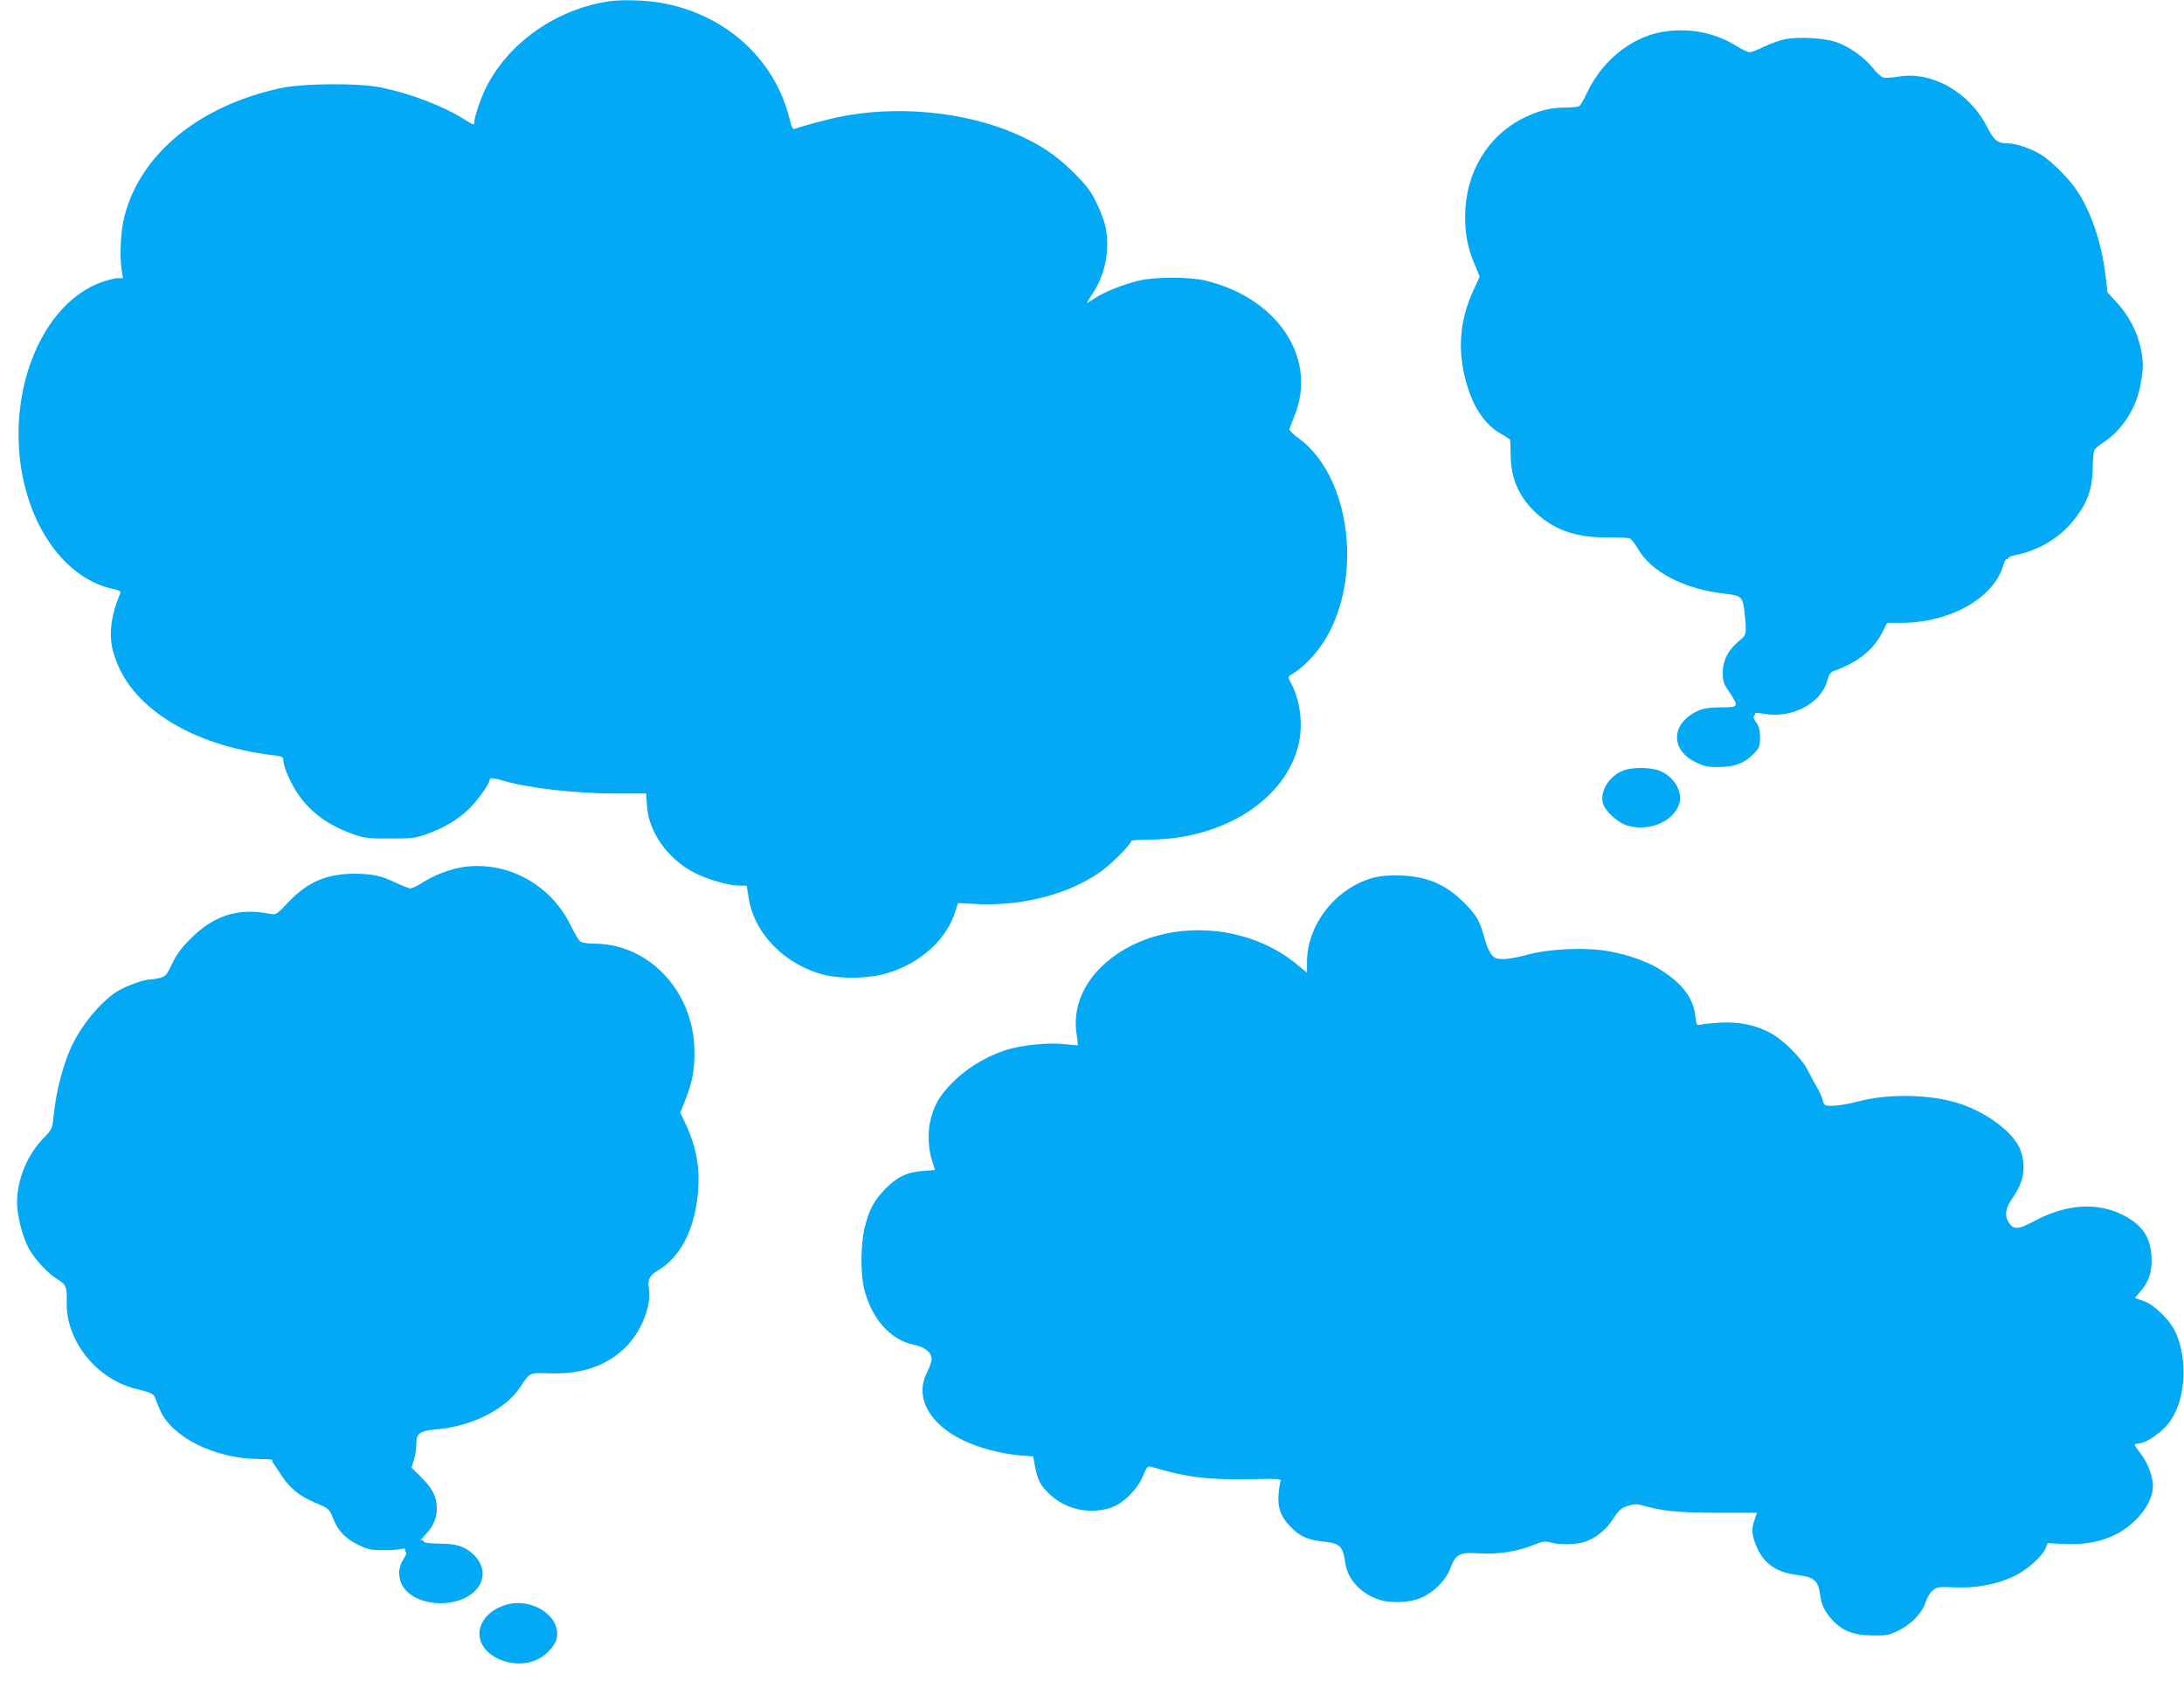<?xml version="1.0" standalone="no"?>
<!DOCTYPE svg PUBLIC "-//W3C//DTD SVG 20010904//EN"
 "http://www.w3.org/TR/2001/REC-SVG-20010904/DTD/svg10.dtd">
<svg version="1.0" xmlns="http://www.w3.org/2000/svg"
 width="1280pt" height="985pt" viewBox="0 0 1280 985"
 preserveAspectRatio="xMidYMid meet">
<g transform="translate(0,985) scale(0.1,-0.1)"
fill="#03a9f4" stroke="none">
<path d="M3575 9843 c-308 -43 -591 -239 -725 -503 -28 -54 -70 -176 -70 -202
0 -23 -3 -23 -53 9 -129 82 -318 154 -492 190 -138 28 -464 25 -598 -5 -474
-105 -813 -385 -907 -747 -23 -86 -30 -235 -17 -317 l8 -48 -30 0 c-17 0 -60
-11 -97 -24 -339 -123 -547 -611 -469 -1096 60 -366 273 -645 537 -701 40 -9
48 -14 42 -27 -55 -133 -69 -247 -39 -347 45 -157 152 -290 320 -397 164 -105
380 -176 618 -204 47 -5 57 -10 57 -25 0 -39 41 -136 86 -201 74 -109 179
-185 323 -236 68 -24 90 -26 216 -26 126 0 148 2 216 26 98 35 181 84 246 146
50 48 123 150 123 172 0 14 17 13 76 -4 153 -45 423 -76 665 -76 l176 0 5 -75
c10 -151 121 -307 275 -388 79 -41 203 -77 268 -77 l41 0 12 -72 c32 -212 218
-398 452 -453 93 -21 240 -19 334 5 203 52 369 194 423 363 l18 55 116 -6
c267 -12 539 60 724 193 60 42 175 159 175 177 0 4 47 8 104 8 416 0 774 216
868 525 38 124 25 274 -34 389 -20 38 -20 41 -3 51 94 55 185 161 241 281 175
375 84 898 -190 1102 -34 24 -60 50 -59 56 1 6 13 38 27 72 142 339 -91 697
-520 800 -92 22 -295 22 -387 0 -94 -22 -206 -67 -261 -104 -25 -17 -46 -29
-46 -27 0 2 14 24 30 49 78 115 107 262 79 398 -6 29 -29 91 -52 138 -34 71
-57 101 -136 180 -105 104 -197 165 -348 230 -296 127 -693 164 -1029 94 -69
-14 -216 -54 -255 -69 -13 -5 -19 7 -32 60 -87 352 -379 614 -756 679 -87 15
-224 19 -296 9z"/>
<path d="M9785 9669 c-200 -19 -385 -157 -482 -359 -19 -41 -41 -78 -47 -82
-6 -4 -39 -8 -72 -8 -95 0 -162 -16 -254 -61 -212 -105 -342 -323 -343 -574
-1 -107 14 -184 55 -283 l30 -73 -35 -77 c-87 -185 -98 -374 -35 -572 43 -136
114 -232 207 -279 22 -12 42 -26 42 -31 1 -6 2 -49 3 -97 3 -135 53 -243 155
-335 108 -97 235 -139 411 -137 63 0 123 -2 132 -6 9 -4 30 -31 47 -60 77
-136 273 -238 509 -264 100 -11 107 -18 117 -115 12 -124 12 -126 -34 -163
-63 -53 -94 -113 -94 -184 0 -51 4 -65 39 -116 57 -85 55 -88 -51 -88 -69 -1
-101 -6 -135 -21 -156 -72 -163 -227 -13 -300 47 -24 71 -29 133 -29 94 0 153
22 206 76 36 37 39 44 39 97 0 43 -5 65 -23 89 -14 20 -18 34 -12 38 6 4 8 10
5 14 -2 5 19 4 48 -1 169 -32 343 60 378 199 9 33 17 44 42 53 134 48 227 122
278 223 l29 57 83 0 c286 1 541 144 598 337 6 23 16 40 20 37 5 -3 9 -1 9 5 0
5 15 12 33 16 167 33 298 121 389 259 51 79 70 143 73 251 1 50 5 97 9 106 4
9 29 31 56 48 107 70 189 196 215 336 18 95 18 132 1 216 -20 93 -70 190 -137
263 l-57 62 -12 100 c-23 192 -84 373 -170 501 -48 71 -148 170 -210 208 -61
37 -146 65 -196 65 -57 0 -77 17 -119 98 -103 202 -324 327 -518 293 -37 -6
-77 -9 -89 -5 -13 3 -41 29 -63 57 -48 61 -140 126 -215 151 -71 24 -225 32
-299 16 -31 -6 -85 -26 -121 -43 -36 -18 -74 -32 -84 -33 -10 -1 -47 16 -80
37 -114 71 -249 102 -391 88z"/>
<path d="M9505 5331 c-78 -35 -128 -119 -111 -187 11 -44 82 -111 138 -130
125 -41 274 18 309 124 23 69 -27 158 -109 193 -58 25 -172 25 -227 0z"/>
<path d="M2715 4769 c-76 -11 -175 -49 -242 -93 -28 -18 -59 -33 -69 -32 -11
1 -48 16 -84 33 -85 41 -136 52 -240 53 -164 0 -278 -48 -390 -167 -66 -70
-73 -75 -103 -69 -187 38 -331 -6 -468 -143 -57 -57 -85 -94 -110 -148 -30
-64 -38 -74 -69 -83 -19 -5 -47 -10 -61 -10 -35 0 -133 -35 -186 -66 -88 -51
-201 -182 -263 -304 -55 -108 -102 -282 -116 -430 -7 -74 -7 -76 -64 -135 -93
-98 -150 -239 -150 -374 0 -74 32 -198 67 -264 36 -66 114 -151 169 -183 51
-30 58 -47 55 -134 -6 -229 178 -457 414 -511 73 -17 95 -27 102 -46 3 -10 17
-44 31 -76 70 -161 324 -286 581 -287 46 0 82 -3 78 -6 -3 -3 -2 -11 4 -18 5
-6 28 -39 50 -74 49 -75 105 -119 196 -158 81 -34 84 -37 106 -94 26 -68 70
-115 143 -151 56 -28 77 -33 142 -33 43 -1 92 2 110 6 19 5 31 4 27 -1 -3 -5
-1 -12 4 -16 6 -3 -1 -21 -14 -42 -34 -49 -34 -115 0 -165 39 -57 121 -92 215
-93 212 0 323 164 193 287 -48 46 -99 62 -197 62 -62 1 -91 5 -94 14 -2 6 -9
9 -15 5 -7 -4 3 9 21 28 49 49 72 101 72 157 0 70 -24 118 -90 184 l-58 57 14
47 c8 26 14 67 14 92 0 63 20 77 118 86 205 17 404 116 490 246 60 90 51 85
176 82 191 -6 337 46 448 159 89 91 146 237 131 336 -9 55 4 79 53 108 128 75
212 233 233 440 15 151 -4 271 -66 408 l-36 77 31 78 c40 104 52 165 52 276 0
350 -262 635 -586 636 -39 0 -75 6 -84 13 -8 7 -35 52 -59 101 -117 236 -372
372 -626 335z"/>
<path d="M8018 4697 c-206 -71 -357 -275 -358 -484 l0 -63 -67 55 c-278 224
-703 258 -1007 79 -202 -119 -307 -306 -276 -496 5 -34 8 -63 7 -64 -1 0 -36
3 -77 7 -83 10 -219 -2 -315 -26 -110 -28 -236 -98 -322 -179 -87 -82 -125
-141 -149 -237 -19 -73 -14 -177 11 -248 8 -24 15 -45 15 -46 0 -1 -33 -5 -72
-7 -92 -6 -155 -37 -224 -110 -63 -66 -89 -115 -115 -216 -25 -96 -27 -278 -4
-367 45 -175 153 -296 289 -325 67 -14 106 -45 106 -85 0 -14 -12 -49 -27 -78
-73 -142 10 -300 211 -397 93 -45 227 -80 336 -89 l75 -6 11 -58 c17 -86 31
-111 88 -165 93 -88 233 -118 357 -77 72 24 156 107 189 188 21 50 27 57 45
52 208 -62 334 -78 579 -73 183 3 187 3 180 -17 -4 -11 -9 -47 -11 -81 -6 -78
21 -137 87 -197 52 -47 91 -62 187 -72 87 -10 104 -28 118 -126 12 -95 97
-184 204 -215 70 -21 179 -15 243 14 74 33 144 104 169 174 30 81 54 93 173
85 104 -7 217 11 313 49 53 22 68 24 100 15 54 -15 154 -13 202 4 66 23 125
71 166 135 32 50 46 62 84 75 34 11 55 12 80 5 126 -36 210 -44 442 -45 l236
0 -13 -39 c-19 -52 -18 -86 5 -145 42 -110 116 -165 248 -181 93 -12 118 -32
129 -107 9 -69 27 -106 73 -156 61 -66 125 -90 236 -91 80 -1 97 2 150 28 77
38 139 102 160 166 9 28 28 59 43 71 25 19 36 21 126 17 127 -6 253 18 354 67
77 39 160 113 181 162 l12 30 102 -5 c172 -7 305 37 408 135 74 71 114 155
106 224 -7 60 -37 128 -77 179 -35 44 -36 50 -12 50 53 1 155 74 199 144 85
133 94 356 22 512 -33 70 -123 158 -186 180 l-51 18 30 35 c48 54 68 107 68
182 0 119 -40 194 -137 252 -157 95 -353 88 -551 -19 -94 -50 -120 -52 -149
-8 -27 42 -20 85 27 151 61 88 75 174 43 269 -35 105 -205 232 -378 283 -168
49 -403 52 -577 6 -51 -14 -116 -25 -145 -25 -52 0 -52 0 -62 38 -6 20 -21 53
-33 72 -12 19 -34 61 -50 92 -36 75 -145 184 -224 226 -91 47 -180 65 -294 59
-52 -3 -104 -9 -116 -12 -19 -6 -22 -2 -28 50 -12 107 -74 189 -202 271 -75
48 -193 90 -307 110 -133 24 -349 14 -472 -20 -49 -14 -113 -26 -142 -26 -44
0 -55 4 -72 27 -12 14 -28 51 -37 82 -32 116 -45 141 -117 215 -116 118 -233
166 -407 166 -72 0 -111 -6 -162 -23z"/>
<path d="M2970 447 c-96 -27 -160 -95 -160 -171 0 -134 204 -221 347 -147 48
24 99 82 106 121 26 127 -142 239 -293 197z"/>
</g>
</svg>
